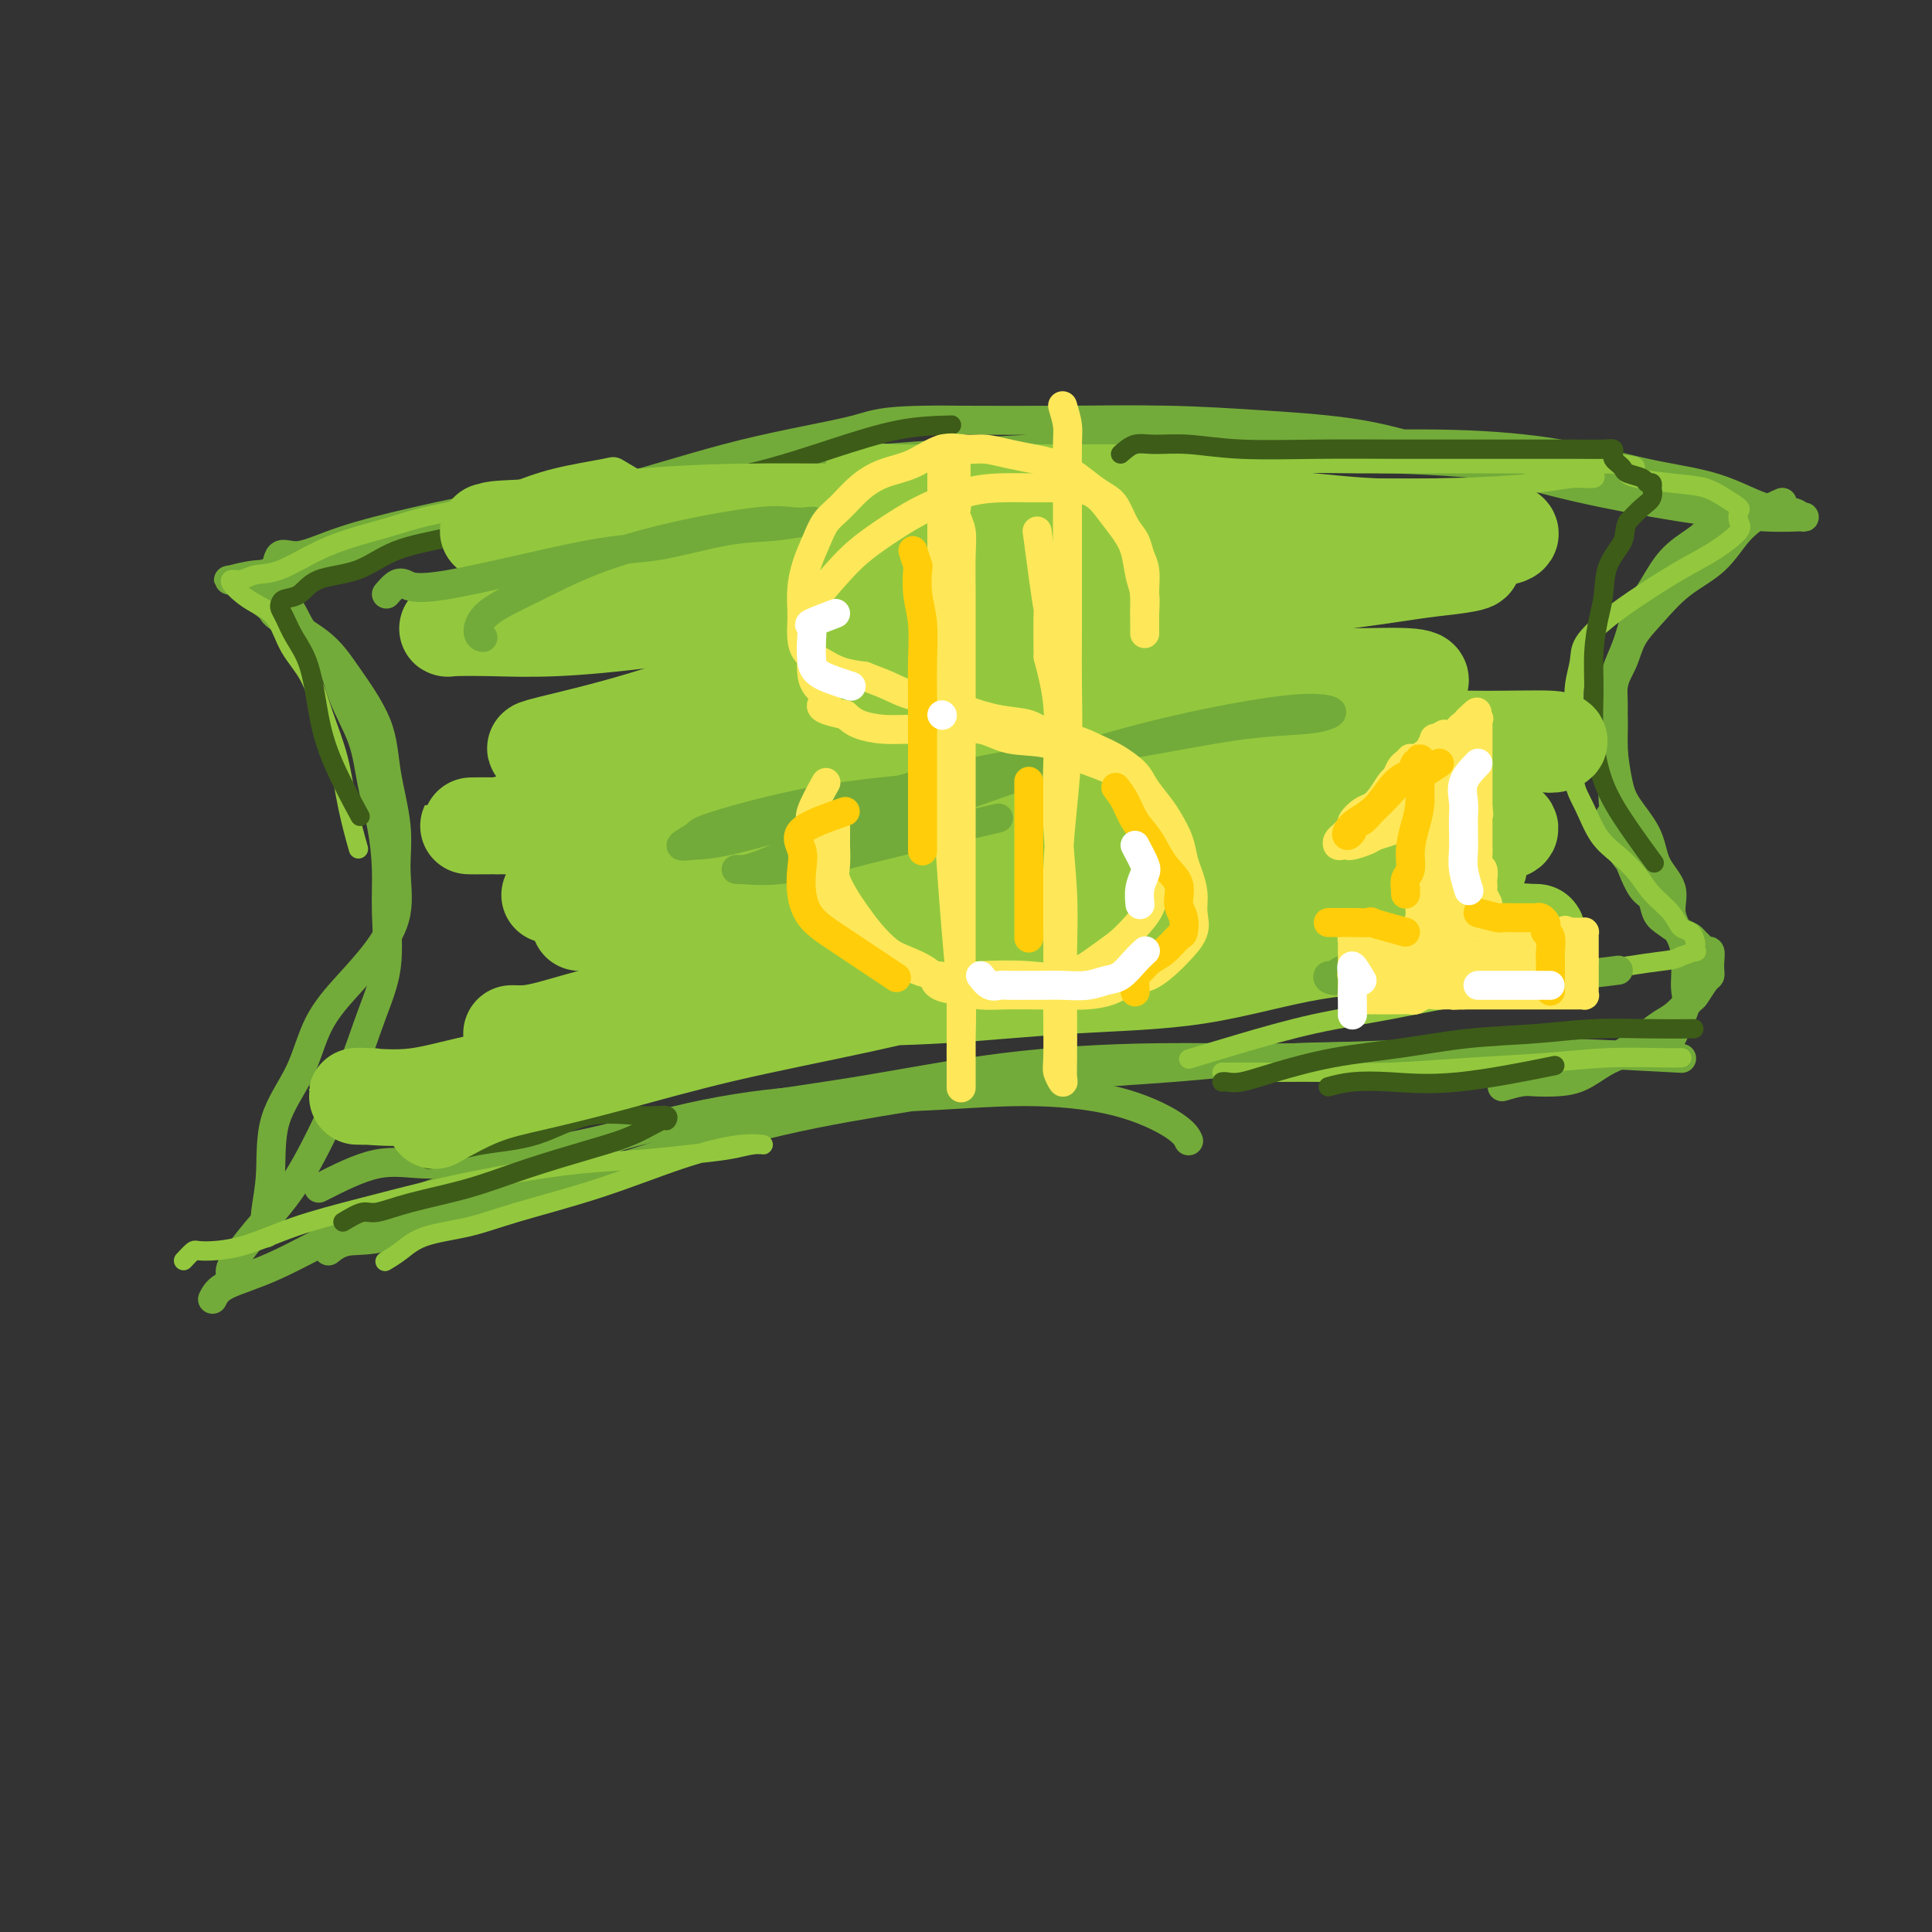 <svg viewBox='0 0 400 400' version='1.1' xmlns='http://www.w3.org/2000/svg' xmlns:xlink='http://www.w3.org/1999/xlink'><rect x="0" y="0" width="400" height="400" fill="#333333" stroke="none"/><g fill='none' stroke='#73AB3A' stroke-width='6' stroke-linecap='round' stroke-linejoin='round'><path d='M57,120c0.154,-2.179 0.308,-4.358 1,-5c0.692,-0.642 1.921,0.254 4,0c2.079,-0.254 5.007,-1.656 9,-3c3.993,-1.344 9.052,-2.629 15,-4c5.948,-1.371 12.784,-2.829 20,-4c7.216,-1.171 14.811,-2.055 22,-3c7.189,-0.945 13.971,-1.952 23,-3c9.029,-1.048 20.305,-2.138 31,-3c10.695,-0.862 20.810,-1.495 31,-2c10.190,-0.505 20.456,-0.882 31,-1c10.544,-0.118 21.366,0.025 31,0c9.634,-0.025 18.080,-0.217 26,0c7.920,0.217 15.312,0.842 22,2c6.688,1.158 12.670,2.850 18,4c5.330,1.150 10.007,1.758 14,3c3.993,1.242 7.301,3.119 10,4c2.699,0.881 4.789,0.768 6,1c1.211,0.232 1.542,0.811 2,1c0.458,0.189 1.044,-0.011 0,0c-1.044,0.011 -3.717,0.234 -8,0c-4.283,-0.234 -10.175,-0.923 -17,-2c-6.825,-1.077 -14.581,-2.540 -21,-4c-6.419,-1.460 -11.500,-2.917 -16,-4c-4.500,-1.083 -8.420,-1.793 -13,-3c-4.580,-1.207 -9.821,-2.912 -16,-4c-6.179,-1.088 -13.295,-1.560 -20,-2c-6.705,-0.440 -12.997,-0.849 -20,-1c-7.003,-0.151 -14.715,-0.043 -22,0c-7.285,0.043 -14.142,0.022 -21,0'/><path d='M199,87c-16.770,-0.214 -17.195,0.751 -22,2c-4.805,1.249 -13.991,2.781 -23,5c-9.009,2.219 -17.840,5.124 -25,7c-7.160,1.876 -12.650,2.724 -18,4c-5.350,1.276 -10.562,2.982 -15,4c-4.438,1.018 -8.103,1.348 -12,2c-3.897,0.652 -8.025,1.625 -12,3c-3.975,1.375 -7.798,3.152 -11,4c-3.202,0.848 -5.784,0.766 -8,1c-2.216,0.234 -4.066,0.783 -5,1c-0.934,0.217 -0.952,0.102 0,0c0.952,-0.102 2.874,-0.191 6,-1c3.126,-0.809 7.456,-2.340 12,-4c4.544,-1.660 9.301,-3.450 15,-5c5.699,-1.550 12.340,-2.860 19,-4c6.660,-1.140 13.340,-2.109 21,-3c7.660,-0.891 16.300,-1.702 25,-3c8.700,-1.298 17.460,-3.081 27,-4c9.540,-0.919 19.861,-0.973 29,-1c9.139,-0.027 17.098,-0.026 26,0c8.902,0.026 18.748,0.077 29,0c10.252,-0.077 20.910,-0.283 31,0c10.090,0.283 19.612,1.055 27,2c7.388,0.945 12.643,2.062 18,3c5.357,0.938 10.816,1.697 13,2c2.184,0.303 1.092,0.152 0,0'/><path d='M52,123c1.670,1.154 3.341,2.307 4,3c0.659,0.693 0.308,0.925 2,2c1.692,1.075 5.428,2.994 8,5c2.572,2.006 3.981,4.098 6,7c2.019,2.902 4.649,6.615 6,10c1.351,3.385 1.423,6.441 2,10c0.577,3.559 1.658,7.622 2,11c0.342,3.378 -0.054,6.072 0,9c0.054,2.928 0.558,6.089 0,9c-0.558,2.911 -2.178,5.571 -4,8c-1.822,2.429 -3.846,4.625 -6,7c-2.154,2.375 -4.437,4.928 -6,8c-1.563,3.072 -2.405,6.662 -4,10c-1.595,3.338 -3.944,6.422 -5,10c-1.056,3.578 -0.819,7.650 -1,11c-0.181,3.350 -0.779,5.979 -1,8c-0.221,2.021 -0.063,3.435 0,4c0.063,0.565 0.032,0.283 0,0'/><path d='M62,121c-1.862,1.166 -3.725,2.332 -4,3c-0.275,0.668 1.036,0.839 2,2c0.964,1.161 1.581,3.311 3,5c1.419,1.689 3.641,2.917 5,5c1.359,2.083 1.857,5.023 3,8c1.143,2.977 2.933,5.992 4,9c1.067,3.008 1.413,6.009 2,9c0.587,2.991 1.417,5.971 2,9c0.583,3.029 0.919,6.105 1,9c0.081,2.895 -0.093,5.608 0,9c0.093,3.392 0.454,7.464 0,11c-0.454,3.536 -1.723,6.537 -3,10c-1.277,3.463 -2.564,7.390 -4,11c-1.436,3.610 -3.022,6.904 -5,11c-1.978,4.096 -4.348,8.992 -7,13c-2.652,4.008 -5.586,7.126 -8,10c-2.414,2.874 -4.307,5.502 -5,7c-0.693,1.498 -0.187,1.865 0,2c0.187,0.135 0.053,0.039 0,0c-0.053,-0.039 -0.027,-0.019 0,0'/><path d='M44,269c0.498,-1.004 0.995,-2.009 3,-3c2.005,-0.991 5.517,-1.969 10,-4c4.483,-2.031 9.936,-5.115 16,-8c6.064,-2.885 12.740,-5.570 20,-8c7.260,-2.430 15.103,-4.603 23,-7c7.897,-2.397 15.846,-5.017 24,-7c8.154,-1.983 16.513,-3.328 25,-4c8.487,-0.672 17.101,-0.670 25,-1c7.899,-0.330 15.083,-0.992 22,-1c6.917,-0.008 13.565,0.637 19,2c5.435,1.363 9.656,3.444 12,5c2.344,1.556 2.813,2.587 3,3c0.187,0.413 0.094,0.206 0,0'/><path d='M66,246c4.183,-2.130 8.366,-4.260 12,-5c3.634,-0.740 6.718,-0.090 10,0c3.282,0.090 6.763,-0.381 12,-1c5.237,-0.619 12.231,-1.385 20,-3c7.769,-1.615 16.311,-4.078 26,-6c9.689,-1.922 20.523,-3.303 31,-5c10.477,-1.697 20.598,-3.710 31,-5c10.402,-1.290 21.085,-1.859 31,-2c9.915,-0.141 19.063,0.144 29,0c9.937,-0.144 20.664,-0.719 30,-1c9.336,-0.281 17.283,-0.268 26,0c8.717,0.268 18.205,0.791 22,1c3.795,0.209 1.898,0.105 0,0'/><path d='M369,104c-1.230,0.545 -2.460,1.089 -4,2c-1.540,0.911 -3.389,2.188 -5,4c-1.611,1.812 -2.983,4.157 -5,6c-2.017,1.843 -4.677,3.182 -7,5c-2.323,1.818 -4.307,4.113 -6,6c-1.693,1.887 -3.095,3.366 -4,5c-0.905,1.634 -1.311,3.423 -2,5c-0.689,1.577 -1.659,2.941 -2,5c-0.341,2.059 -0.053,4.814 0,7c0.053,2.186 -0.129,3.802 0,6c0.129,2.198 0.568,4.978 1,7c0.432,2.022 0.856,3.285 2,5c1.144,1.715 3.007,3.883 4,6c0.993,2.117 1.117,4.183 2,6c0.883,1.817 2.524,3.385 3,5c0.476,1.615 -0.213,3.276 0,5c0.213,1.724 1.327,3.513 2,5c0.673,1.487 0.906,2.674 1,4c0.094,1.326 0.050,2.790 0,4c-0.050,1.210 -0.104,2.167 0,3c0.104,0.833 0.368,1.543 0,3c-0.368,1.457 -1.368,3.662 -2,5c-0.632,1.338 -0.895,1.811 -1,2c-0.105,0.189 -0.053,0.095 0,0'/><path d='M311,225c1.441,-0.420 2.881,-0.840 4,-1c1.119,-0.160 1.916,-0.058 3,0c1.084,0.058 2.456,0.074 4,0c1.544,-0.074 3.260,-0.236 5,-1c1.740,-0.764 3.504,-2.128 5,-3c1.496,-0.872 2.723,-1.250 4,-2c1.277,-0.750 2.603,-1.873 4,-3c1.397,-1.127 2.864,-2.260 4,-3c1.136,-0.740 1.940,-1.087 3,-2c1.060,-0.913 2.375,-2.390 3,-3c0.625,-0.610 0.560,-0.351 1,-1c0.440,-0.649 1.387,-2.206 2,-3c0.613,-0.794 0.893,-0.825 1,-1c0.107,-0.175 0.040,-0.495 0,-1c-0.040,-0.505 -0.052,-1.196 0,-2c0.052,-0.804 0.169,-1.721 0,-2c-0.169,-0.279 -0.625,0.081 -1,0c-0.375,-0.081 -0.670,-0.602 -1,-1c-0.330,-0.398 -0.694,-0.672 -1,-1c-0.306,-0.328 -0.553,-0.711 -1,-1c-0.447,-0.289 -1.092,-0.484 -2,-1c-0.908,-0.516 -2.079,-1.353 -3,-2c-0.921,-0.647 -1.594,-1.103 -2,-2c-0.406,-0.897 -0.546,-2.234 -1,-3c-0.454,-0.766 -1.221,-0.959 -2,-2c-0.779,-1.041 -1.570,-2.928 -2,-4c-0.430,-1.072 -0.500,-1.327 -1,-2c-0.500,-0.673 -1.428,-1.764 -2,-3c-0.572,-1.236 -0.786,-2.618 -1,-4'/><path d='M334,171c-1.392,-3.094 -0.373,-1.828 0,-2c0.373,-0.172 0.100,-1.782 0,-3c-0.100,-1.218 -0.027,-2.045 0,-3c0.027,-0.955 0.007,-2.037 0,-3c-0.007,-0.963 -0.002,-1.808 0,-3c0.002,-1.192 -0.000,-2.730 0,-4c0.000,-1.270 0.002,-2.271 0,-3c-0.002,-0.729 -0.009,-1.186 0,-2c0.009,-0.814 0.032,-1.985 0,-3c-0.032,-1.015 -0.119,-1.876 0,-3c0.119,-1.124 0.445,-2.513 1,-4c0.555,-1.487 1.338,-3.073 2,-5c0.662,-1.927 1.202,-4.194 2,-6c0.798,-1.806 1.853,-3.150 3,-5c1.147,-1.850 2.385,-4.206 4,-6c1.615,-1.794 3.608,-3.027 5,-4c1.392,-0.973 2.182,-1.685 3,-3c0.818,-1.315 1.662,-3.233 2,-4c0.338,-0.767 0.169,-0.384 0,0'/><path d='M68,259c1.086,-0.855 2.171,-1.710 4,-2c1.829,-0.290 4.401,-0.016 8,-1c3.599,-0.984 8.226,-3.228 14,-5c5.774,-1.772 12.695,-3.073 20,-5c7.305,-1.927 14.994,-4.480 23,-7c8.006,-2.520 16.328,-5.008 25,-7c8.672,-1.992 17.693,-3.487 27,-5c9.307,-1.513 18.901,-3.043 28,-4c9.099,-0.957 17.703,-1.342 26,-2c8.297,-0.658 16.286,-1.589 25,-2c8.714,-0.411 18.154,-0.303 29,0c10.846,0.303 23.099,0.801 28,1c4.901,0.199 2.451,0.100 0,0'/></g>
<g fill='none' stroke='#93C83E' stroke-width='4' stroke-linecap='round' stroke-linejoin='round'><path d='M38,261c0.795,-0.850 1.590,-1.700 2,-2c0.410,-0.300 0.434,-0.051 2,0c1.566,0.051 4.674,-0.097 8,-1c3.326,-0.903 6.869,-2.560 11,-4c4.131,-1.440 8.849,-2.662 14,-4c5.151,-1.338 10.734,-2.792 16,-4c5.266,-1.208 10.214,-2.169 15,-3c4.786,-0.831 9.410,-1.533 14,-2c4.590,-0.467 9.145,-0.699 13,-1c3.855,-0.301 7.009,-0.671 10,-1c2.991,-0.329 5.821,-0.618 8,-1c2.179,-0.382 3.709,-0.858 5,-1c1.291,-0.142 2.343,0.051 2,0c-0.343,-0.051 -2.082,-0.347 -5,0c-2.918,0.347 -7.014,1.338 -12,3c-4.986,1.662 -10.861,3.996 -17,6c-6.139,2.004 -12.542,3.679 -17,5c-4.458,1.321 -6.971,2.288 -10,3c-3.029,0.712 -6.575,1.170 -9,2c-2.425,0.830 -3.730,2.031 -5,3c-1.270,0.969 -2.506,1.705 -3,2c-0.494,0.295 -0.247,0.147 0,0'/><path d='M173,96c3.186,-0.845 6.373,-1.691 8,-2c1.627,-0.309 1.696,-0.083 5,0c3.304,0.083 9.845,0.021 13,0c3.155,-0.021 2.926,-0.003 7,0c4.074,0.003 12.451,-0.009 20,0c7.549,0.009 14.269,0.039 21,0c6.731,-0.039 13.471,-0.146 20,0c6.529,0.146 12.845,0.546 19,1c6.155,0.454 12.150,0.963 17,1c4.850,0.037 8.557,-0.397 12,0c3.443,0.397 6.623,1.626 9,2c2.377,0.374 3.952,-0.106 5,0c1.048,0.106 1.570,0.799 1,1c-0.570,0.201 -2.232,-0.090 -4,0c-1.768,0.090 -3.643,0.560 -8,1c-4.357,0.440 -11.194,0.851 -18,1c-6.806,0.149 -13.579,0.037 -20,0c-6.421,-0.037 -12.491,0.000 -18,0c-5.509,-0.000 -10.457,-0.037 -15,0c-4.543,0.037 -8.680,0.150 -12,0c-3.320,-0.150 -5.824,-0.562 -8,-1c-2.176,-0.438 -4.024,-0.901 -5,-1c-0.976,-0.099 -1.081,0.167 -1,0c0.081,-0.167 0.346,-0.766 1,-1c0.654,-0.234 1.696,-0.101 4,0c2.304,0.101 5.870,0.171 10,0c4.130,-0.171 8.825,-0.582 14,-1c5.175,-0.418 10.829,-0.844 16,-1c5.171,-0.156 9.860,-0.042 15,0c5.140,0.042 10.730,0.011 16,0c5.270,-0.011 10.220,-0.003 15,0c4.780,0.003 9.390,0.002 14,0'/><path d='M326,96c18.134,-0.123 11.469,1.070 11,2c-0.469,0.930 5.258,1.596 9,2c3.742,0.404 5.499,0.545 7,1c1.501,0.455 2.746,1.222 4,2c1.254,0.778 2.519,1.565 3,2c0.481,0.435 0.179,0.516 0,1c-0.179,0.484 -0.237,1.370 0,2c0.237,0.630 0.767,1.003 0,2c-0.767,0.997 -2.833,2.619 -5,4c-2.167,1.381 -4.436,2.521 -7,4c-2.564,1.479 -5.423,3.296 -8,5c-2.577,1.704 -4.873,3.293 -7,5c-2.127,1.707 -4.086,3.532 -5,5c-0.914,1.468 -0.782,2.580 -1,4c-0.218,1.420 -0.785,3.147 -1,5c-0.215,1.853 -0.078,3.833 0,6c0.078,2.167 0.095,4.522 0,7c-0.095,2.478 -0.303,5.078 0,7c0.303,1.922 1.119,3.164 2,5c0.881,1.836 1.829,4.266 3,6c1.171,1.734 2.564,2.773 4,4c1.436,1.227 2.913,2.642 4,4c1.087,1.358 1.783,2.658 3,4c1.217,1.342 2.953,2.726 4,4c1.047,1.274 1.404,2.436 2,3c0.596,0.564 1.430,0.529 2,1c0.570,0.471 0.877,1.450 1,2c0.123,0.550 0.064,0.673 0,1c-0.064,0.327 -0.133,0.857 0,1c0.133,0.143 0.466,-0.102 0,0c-0.466,0.102 -1.733,0.551 -3,1'/><path d='M348,198c-1.059,0.650 -2.206,0.774 -4,1c-1.794,0.226 -4.233,0.553 -7,1c-2.767,0.447 -5.860,1.014 -9,2c-3.140,0.986 -6.327,2.392 -10,3c-3.673,0.608 -7.833,0.419 -13,1c-5.167,0.581 -11.340,1.932 -17,3c-5.660,1.068 -10.806,1.853 -16,3c-5.194,1.147 -10.437,2.655 -15,4c-4.563,1.345 -8.447,2.527 -10,3c-1.553,0.473 -0.777,0.236 0,0'/><path d='M253,222c3.153,-0.002 6.306,-0.004 8,0c1.694,0.004 1.928,0.012 4,0c2.072,-0.012 5.980,-0.046 10,0c4.020,0.046 8.151,0.170 13,0c4.849,-0.170 10.417,-0.634 16,-1c5.583,-0.366 11.181,-0.634 16,-1c4.819,-0.366 8.859,-0.830 13,-1c4.141,-0.170 8.384,-0.046 11,0c2.616,0.046 3.605,0.013 4,0c0.395,-0.013 0.198,-0.007 0,0'/><path d='M133,100c-2.019,-1.226 -4.038,-2.452 -5,-3c-0.962,-0.548 -0.867,-0.418 -3,0c-2.133,0.418 -6.494,1.123 -10,2c-3.506,0.877 -6.157,1.925 -9,3c-2.843,1.075 -5.877,2.176 -9,3c-3.123,0.824 -6.333,1.370 -9,2c-2.667,0.630 -4.790,1.345 -7,2c-2.210,0.655 -4.507,1.251 -7,2c-2.493,0.749 -5.183,1.650 -8,3c-2.817,1.350 -5.761,3.148 -8,4c-2.239,0.852 -3.771,0.756 -5,1c-1.229,0.244 -2.153,0.828 -3,1c-0.847,0.172 -1.615,-0.067 -2,0c-0.385,0.067 -0.386,0.439 0,1c0.386,0.561 1.160,1.312 2,2c0.840,0.688 1.747,1.314 3,2c1.253,0.686 2.853,1.432 4,3c1.147,1.568 1.840,3.959 3,6c1.160,2.041 2.788,3.732 4,6c1.212,2.268 2.010,5.113 3,8c0.990,2.887 2.173,5.815 3,9c0.827,3.185 1.300,6.627 2,10c0.700,3.373 1.629,6.678 2,8c0.371,1.322 0.186,0.661 0,0'/></g>
<g fill='none' stroke='#3D5C18' stroke-width='4' stroke-linecap='round' stroke-linejoin='round'><path d='M71,253c1.485,-0.888 2.971,-1.777 4,-2c1.029,-0.223 1.602,0.218 3,0c1.398,-0.218 3.621,-1.096 7,-2c3.379,-0.904 7.915,-1.833 12,-3c4.085,-1.167 7.721,-2.571 12,-4c4.279,-1.429 9.202,-2.884 13,-4c3.798,-1.116 6.472,-1.892 9,-3c2.528,-1.108 4.911,-2.549 6,-3c1.089,-0.451 0.884,0.089 1,0c0.116,-0.089 0.554,-0.806 0,-1c-0.554,-0.194 -2.102,0.137 -5,0c-2.898,-0.137 -7.148,-0.741 -11,0c-3.852,0.741 -7.306,2.826 -11,4c-3.694,1.174 -7.629,1.439 -11,2c-3.371,0.561 -6.177,1.420 -8,2c-1.823,0.580 -2.664,0.880 -3,1c-0.336,0.120 -0.168,0.060 0,0'/><path d='M232,94c0.966,-0.853 1.931,-1.707 3,-2c1.069,-0.293 2.240,-0.026 4,0c1.760,0.026 4.109,-0.189 7,0c2.891,0.189 6.324,0.783 11,1c4.676,0.217 10.594,0.058 16,0c5.406,-0.058 10.299,-0.015 16,0c5.701,0.015 12.211,0.003 17,0c4.789,-0.003 7.858,0.002 11,0c3.142,-0.002 6.358,-0.012 9,0c2.642,0.012 4.711,0.045 6,0c1.289,-0.045 1.799,-0.167 2,0c0.201,0.167 0.093,0.622 0,1c-0.093,0.378 -0.172,0.678 0,1c0.172,0.322 0.595,0.665 1,1c0.405,0.335 0.792,0.663 1,1c0.208,0.337 0.238,0.683 1,1c0.762,0.317 2.256,0.605 3,1c0.744,0.395 0.737,0.897 1,1c0.263,0.103 0.797,-0.191 1,0c0.203,0.191 0.074,0.869 0,1c-0.074,0.131 -0.092,-0.284 0,0c0.092,0.284 0.294,1.269 0,2c-0.294,0.731 -1.084,1.209 -2,2c-0.916,0.791 -1.958,1.896 -3,3'/><path d='M337,108c-0.831,1.767 -0.409,2.686 -1,4c-0.591,1.314 -2.197,3.023 -3,5c-0.803,1.977 -0.805,4.222 -1,6c-0.195,1.778 -0.584,3.088 -1,5c-0.416,1.912 -0.858,4.427 -1,7c-0.142,2.573 0.015,5.205 0,8c-0.015,2.795 -0.203,5.752 0,9c0.203,3.248 0.797,6.788 2,10c1.203,3.212 3.016,6.095 5,9c1.984,2.905 4.138,5.830 5,7c0.862,1.170 0.431,0.585 0,0'/><path d='M253,224c0.222,-0.040 0.444,-0.079 1,0c0.556,0.079 1.447,0.277 3,0c1.553,-0.277 3.769,-1.030 7,-2c3.231,-0.970 7.478,-2.159 12,-3c4.522,-0.841 9.318,-1.336 14,-2c4.682,-0.664 9.249,-1.498 14,-2c4.751,-0.502 9.688,-0.670 14,-1c4.312,-0.330 8.001,-0.820 12,-1c3.999,-0.180 8.307,-0.048 12,0c3.693,0.048 6.769,0.014 8,0c1.231,-0.014 0.615,-0.007 0,0'/><path d='M275,225c1.488,-0.399 2.976,-0.797 5,-1c2.024,-0.203 4.584,-0.209 8,0c3.416,0.209 7.689,0.633 14,0c6.311,-0.633 14.660,-2.324 18,-3c3.340,-0.676 1.670,-0.338 0,0'/><path d='M197,88c-3.451,0.098 -6.901,0.195 -11,1c-4.099,0.805 -8.846,2.316 -14,4c-5.154,1.684 -10.715,3.541 -17,5c-6.285,1.459 -13.293,2.520 -21,4c-7.707,1.480 -16.113,3.378 -23,5c-6.887,1.622 -12.257,2.967 -17,4c-4.743,1.033 -8.861,1.754 -12,3c-3.139,1.246 -5.300,3.016 -8,4c-2.700,0.984 -5.940,1.180 -8,2c-2.060,0.820 -2.942,2.263 -4,3c-1.058,0.737 -2.293,0.769 -3,1c-0.707,0.231 -0.887,0.661 -1,1c-0.113,0.339 -0.158,0.587 0,1c0.158,0.413 0.518,0.993 1,2c0.482,1.007 1.086,2.443 2,4c0.914,1.557 2.137,3.235 3,6c0.863,2.765 1.365,6.617 2,10c0.635,3.383 1.402,6.295 3,10c1.598,3.705 4.028,8.201 5,10c0.972,1.799 0.486,0.899 0,0'/></g>
<g fill='none' stroke='#93C83E' stroke-width='20' stroke-linecap='round' stroke-linejoin='round'><path d='M90,232c3.328,-1.856 6.657,-3.713 10,-5c3.343,-1.287 6.702,-2.005 11,-3c4.298,-0.995 9.537,-2.266 16,-4c6.463,-1.734 14.150,-3.930 23,-6c8.850,-2.070 18.862,-4.012 28,-6c9.138,-1.988 17.402,-4.021 27,-6c9.598,-1.979 20.529,-3.903 30,-5c9.471,-1.097 17.483,-1.366 25,-2c7.517,-0.634 14.539,-1.634 21,-2c6.461,-0.366 12.361,-0.098 17,0c4.639,0.098 8.019,0.024 11,0c2.981,-0.024 5.565,0.000 7,0c1.435,-0.000 1.723,-0.025 2,0c0.277,0.025 0.545,0.101 -1,0c-1.545,-0.101 -4.901,-0.379 -9,0c-4.099,0.379 -8.939,1.415 -15,2c-6.061,0.585 -13.342,0.719 -21,2c-7.658,1.281 -15.692,3.709 -24,5c-8.308,1.291 -16.889,1.444 -26,2c-9.111,0.556 -18.751,1.513 -27,2c-8.249,0.487 -15.107,0.502 -22,1c-6.893,0.498 -13.821,1.478 -20,2c-6.179,0.522 -11.609,0.585 -17,1c-5.391,0.415 -10.742,1.182 -15,2c-4.258,0.818 -7.421,1.686 -10,2c-2.579,0.314 -4.572,0.075 -5,0c-0.428,-0.075 0.708,0.016 2,0c1.292,-0.016 2.738,-0.138 6,-1c3.262,-0.862 8.340,-2.463 15,-4c6.660,-1.537 14.903,-3.011 24,-5c9.097,-1.989 19.049,-4.495 29,-7'/><path d='M182,197c17.300,-3.624 22.550,-4.182 30,-5c7.450,-0.818 17.099,-1.894 26,-3c8.901,-1.106 17.055,-2.243 24,-3c6.945,-0.757 12.679,-1.134 18,-2c5.321,-0.866 10.227,-2.220 14,-3c3.773,-0.780 6.414,-0.985 8,-1c1.586,-0.015 2.117,0.160 3,0c0.883,-0.160 2.119,-0.654 0,-1c-2.119,-0.346 -7.591,-0.544 -11,-1c-3.409,-0.456 -4.754,-1.169 -19,0c-14.246,1.169 -41.393,4.222 -58,6c-16.607,1.778 -22.674,2.283 -30,3c-7.326,0.717 -15.910,1.646 -23,2c-7.090,0.354 -12.685,0.133 -18,0c-5.315,-0.133 -10.350,-0.177 -14,0c-3.650,0.177 -5.913,0.577 -8,1c-2.087,0.423 -3.997,0.871 -4,1c-0.003,0.129 1.900,-0.061 3,0c1.100,0.061 1.397,0.375 6,0c4.603,-0.375 13.511,-1.437 22,-3c8.489,-1.563 16.557,-3.627 26,-5c9.443,-1.373 20.261,-2.057 31,-3c10.739,-0.943 21.400,-2.147 32,-3c10.600,-0.853 21.141,-1.357 30,-2c8.859,-0.643 16.037,-1.427 22,-2c5.963,-0.573 10.712,-0.937 14,-1c3.288,-0.063 5.116,0.175 6,0c0.884,-0.175 0.824,-0.764 0,-1c-0.824,-0.236 -2.412,-0.118 -4,0'/><path d='M308,171c-3.734,-0.221 -11.070,-0.273 -20,0c-8.930,0.273 -19.455,0.871 -30,2c-10.545,1.129 -21.111,2.790 -32,4c-10.889,1.210 -22.102,1.971 -32,3c-9.898,1.029 -18.481,2.328 -27,3c-8.519,0.672 -16.974,0.719 -24,1c-7.026,0.281 -12.624,0.797 -17,1c-4.376,0.203 -7.531,0.093 -9,0c-1.469,-0.093 -1.254,-0.168 -2,0c-0.746,0.168 -2.455,0.579 0,0c2.455,-0.579 9.072,-2.150 16,-4c6.928,-1.850 14.167,-3.981 23,-6c8.833,-2.019 19.260,-3.927 29,-6c9.740,-2.073 18.794,-4.310 29,-6c10.206,-1.690 21.564,-2.831 32,-4c10.436,-1.169 19.951,-2.365 28,-3c8.049,-0.635 14.634,-0.710 21,-1c6.366,-0.290 12.513,-0.795 17,-1c4.487,-0.205 7.314,-0.110 9,0c1.686,0.110 2.232,0.235 3,0c0.768,-0.235 1.760,-0.830 -1,-1c-2.760,-0.170 -9.270,0.086 -16,0c-6.730,-0.086 -13.678,-0.512 -23,-1c-9.322,-0.488 -21.018,-1.037 -34,0c-12.982,1.037 -27.249,3.661 -40,6c-12.751,2.339 -23.986,4.392 -35,6c-11.014,1.608 -21.808,2.771 -31,4c-9.192,1.229 -16.784,2.525 -23,3c-6.216,0.475 -11.058,0.128 -15,0c-3.942,-0.128 -6.983,-0.037 -7,0c-0.017,0.037 2.992,0.018 6,0'/><path d='M103,171c4.430,-0.997 12.506,-3.490 21,-6c8.494,-2.510 17.408,-5.038 27,-7c9.592,-1.962 19.863,-3.356 30,-5c10.137,-1.644 20.138,-3.536 30,-5c9.862,-1.464 19.583,-2.500 28,-3c8.417,-0.500 15.531,-0.464 22,-1c6.469,-0.536 12.294,-1.645 17,-2c4.706,-0.355 8.292,0.044 11,0c2.708,-0.044 4.538,-0.532 5,-1c0.462,-0.468 -0.443,-0.916 -4,-1c-3.557,-0.084 -9.766,0.197 -17,0c-7.234,-0.197 -15.495,-0.872 -25,0c-9.505,0.872 -20.255,3.291 -31,5c-10.745,1.709 -21.485,2.706 -31,4c-9.515,1.294 -17.807,2.883 -26,4c-8.193,1.117 -16.289,1.763 -23,2c-6.711,0.237 -12.038,0.066 -16,0c-3.962,-0.066 -6.559,-0.025 -8,0c-1.441,0.025 -1.725,0.036 -2,0c-0.275,-0.036 -0.542,-0.119 3,-1c3.542,-0.881 10.893,-2.560 19,-5c8.107,-2.440 16.970,-5.640 27,-8c10.030,-2.360 21.226,-3.879 32,-6c10.774,-2.121 21.125,-4.844 32,-7c10.875,-2.156 22.274,-3.744 32,-5c9.726,-1.256 17.777,-2.179 24,-3c6.223,-0.821 10.616,-1.540 14,-2c3.384,-0.460 5.757,-0.662 8,-1c2.243,-0.338 4.355,-0.811 2,-1c-2.355,-0.189 -9.178,-0.095 -16,0'/><path d='M288,116c-6.313,-0.236 -15.095,-0.327 -25,0c-9.905,0.327 -20.934,1.072 -32,2c-11.066,0.928 -22.168,2.038 -33,3c-10.832,0.962 -21.393,1.774 -32,3c-10.607,1.226 -21.261,2.865 -30,4c-8.739,1.135 -15.562,1.764 -21,2c-5.438,0.236 -9.490,0.077 -13,0c-3.510,-0.077 -6.479,-0.073 -8,0c-1.521,0.073 -1.595,0.213 -1,0c0.595,-0.213 1.858,-0.781 3,-1c1.142,-0.219 2.164,-0.090 15,-2c12.836,-1.910 37.486,-5.861 53,-8c15.514,-2.139 21.891,-2.468 31,-3c9.109,-0.532 20.949,-1.267 31,-2c10.051,-0.733 18.312,-1.465 27,-2c8.688,-0.535 17.805,-0.875 25,-1c7.195,-0.125 12.470,-0.036 17,0c4.530,0.036 8.314,0.020 11,0c2.686,-0.020 4.274,-0.042 5,0c0.726,0.042 0.589,0.148 1,0c0.411,-0.148 1.368,-0.551 0,-1c-1.368,-0.449 -5.063,-0.943 -10,-1c-4.937,-0.057 -11.116,0.325 -18,0c-6.884,-0.325 -14.474,-1.356 -23,-2c-8.526,-0.644 -17.987,-0.903 -28,-1c-10.013,-0.097 -20.578,-0.034 -30,0c-9.422,0.034 -17.701,0.040 -26,0c-8.299,-0.040 -16.619,-0.126 -24,0c-7.381,0.126 -13.823,0.465 -20,1c-6.177,0.535 -12.088,1.268 -18,2'/><path d='M115,109c-20.054,0.691 -11.190,0.917 -9,1c2.190,0.083 -2.294,0.023 -4,0c-1.706,-0.023 -0.634,-0.010 0,0c0.634,0.010 0.830,0.017 4,0c3.170,-0.017 9.314,-0.059 15,0c5.686,0.059 10.913,0.219 18,0c7.087,-0.219 16.034,-0.818 25,-1c8.966,-0.182 17.950,0.054 27,0c9.050,-0.054 18.167,-0.399 26,0c7.833,0.399 14.381,1.543 17,2c2.619,0.457 1.310,0.229 0,0'/><path d='M77,227c-1.271,0.019 -2.543,0.038 -3,0c-0.457,-0.038 -0.100,-0.133 2,0c2.100,0.133 5.944,0.494 10,0c4.056,-0.494 8.324,-1.844 14,-3c5.676,-1.156 12.759,-2.119 18,-3c5.241,-0.881 8.640,-1.680 10,-2c1.360,-0.320 0.680,-0.160 0,0'/></g>
<g fill='none' stroke='#73AB3A' stroke-width='6' stroke-linecap='round' stroke-linejoin='round'><path d='M192,163c-7.971,0.746 -15.942,1.492 -24,3c-8.058,1.508 -16.202,3.777 -20,5c-3.798,1.223 -3.248,1.401 -4,2c-0.752,0.599 -2.805,1.620 -3,2c-0.195,0.380 1.468,0.118 3,0c1.532,-0.118 2.932,-0.093 7,-1c4.068,-0.907 10.802,-2.747 18,-5c7.198,-2.253 14.858,-4.918 23,-7c8.142,-2.082 16.766,-3.580 25,-5c8.234,-1.420 16.078,-2.762 23,-4c6.922,-1.238 12.924,-2.373 18,-3c5.076,-0.627 9.227,-0.746 12,-1c2.773,-0.254 4.167,-0.642 5,-1c0.833,-0.358 1.103,-0.687 0,-1c-1.103,-0.313 -3.580,-0.609 -9,0c-5.420,0.609 -13.782,2.124 -22,4c-8.218,1.876 -16.291,4.114 -25,7c-8.709,2.886 -18.053,6.419 -26,9c-7.947,2.581 -14.498,4.211 -20,6c-5.502,1.789 -9.954,3.738 -13,5c-3.046,1.262 -4.686,1.836 -6,2c-1.314,0.164 -2.302,-0.083 -1,0c1.302,0.083 4.895,0.497 9,0c4.105,-0.497 8.720,-1.903 17,-4c8.280,-2.097 20.223,-4.885 25,-6c4.777,-1.115 2.389,-0.558 0,0'/><path d='M80,123c0.690,-0.799 1.380,-1.598 2,-2c0.620,-0.402 1.170,-0.405 2,0c0.830,0.405 1.941,1.220 9,0c7.059,-1.220 20.066,-4.474 28,-6c7.934,-1.526 10.794,-1.323 15,-2c4.206,-0.677 9.756,-2.233 14,-3c4.244,-0.767 7.180,-0.743 10,-1c2.820,-0.257 5.522,-0.793 7,-1c1.478,-0.207 1.731,-0.084 1,0c-0.731,0.084 -2.446,0.128 -4,0c-1.554,-0.128 -2.948,-0.429 -7,0c-4.052,0.429 -10.761,1.589 -17,3c-6.239,1.411 -12.008,3.072 -17,5c-4.992,1.928 -9.208,4.124 -13,6c-3.792,1.876 -7.161,3.431 -9,5c-1.839,1.569 -2.149,3.153 -2,4c0.149,0.847 0.757,0.956 1,1c0.243,0.044 0.122,0.022 0,0'/><path d='M315,202c-3.599,-0.875 -7.197,-1.749 -9,-2c-1.803,-0.251 -1.810,0.123 -4,0c-2.190,-0.123 -6.562,-0.742 -9,-1c-2.438,-0.258 -2.942,-0.156 -5,0c-2.058,0.156 -5.670,0.367 -8,1c-2.330,0.633 -3.378,1.687 -4,2c-0.622,0.313 -0.819,-0.116 -1,0c-0.181,0.116 -0.347,0.778 1,1c1.347,0.222 4.209,0.003 8,0c3.791,-0.003 8.513,0.209 13,0c4.487,-0.209 8.739,-0.840 13,-1c4.261,-0.160 8.532,0.149 13,0c4.468,-0.149 9.134,-0.757 11,-1c1.866,-0.243 0.933,-0.122 0,0'/></g>
<g fill='none' stroke='#FEE859' stroke-width='6' stroke-linecap='round' stroke-linejoin='round'><path d='M171,162c-1.263,2.279 -2.526,4.558 -3,6c-0.474,1.442 -0.158,2.045 0,3c0.158,0.955 0.158,2.260 0,4c-0.158,1.740 -0.475,3.914 0,6c0.475,2.086 1.740,4.083 3,6c1.260,1.917 2.513,3.754 4,5c1.487,1.246 3.207,1.902 5,3c1.793,1.098 3.660,2.637 6,4c2.340,1.363 5.154,2.549 8,3c2.846,0.451 5.724,0.168 9,0c3.276,-0.168 6.949,-0.221 10,0c3.051,0.221 5.479,0.717 8,0c2.521,-0.717 5.133,-2.645 7,-4c1.867,-1.355 2.987,-2.135 4,-3c1.013,-0.865 1.918,-1.813 3,-3c1.082,-1.187 2.342,-2.612 3,-4c0.658,-1.388 0.714,-2.740 1,-4c0.286,-1.260 0.803,-2.427 1,-4c0.197,-1.573 0.074,-3.550 0,-5c-0.074,-1.450 -0.098,-2.371 -1,-4c-0.902,-1.629 -2.680,-3.965 -4,-6c-1.320,-2.035 -2.180,-3.768 -4,-5c-1.820,-1.232 -4.599,-1.962 -7,-3c-2.401,-1.038 -4.424,-2.383 -7,-3c-2.576,-0.617 -5.706,-0.504 -8,-1c-2.294,-0.496 -3.752,-1.599 -6,-2c-2.248,-0.401 -5.288,-0.099 -8,0c-2.712,0.099 -5.098,-0.004 -7,0c-1.902,0.004 -3.320,0.117 -5,0c-1.680,-0.117 -3.623,-0.462 -5,-1c-1.377,-0.538 -2.189,-1.269 -3,-2'/><path d='M175,148c-7.298,-1.474 -4.544,-2.158 -4,-3c0.544,-0.842 -1.121,-1.841 -2,-3c-0.879,-1.159 -0.970,-2.480 -1,-4c-0.030,-1.520 0.001,-3.241 0,-5c-0.001,-1.759 -0.036,-3.555 0,-5c0.036,-1.445 0.141,-2.539 1,-4c0.859,-1.461 2.472,-3.288 4,-5c1.528,-1.712 2.973,-3.310 5,-5c2.027,-1.690 4.638,-3.472 7,-5c2.362,-1.528 4.475,-2.802 7,-4c2.525,-1.198 5.463,-2.320 8,-3c2.537,-0.680 4.675,-0.916 7,-1c2.325,-0.084 4.839,-0.014 7,0c2.161,0.014 3.969,-0.028 6,0c2.031,0.028 4.284,0.125 6,1c1.716,0.875 2.894,2.529 4,4c1.106,1.471 2.139,2.758 3,4c0.861,1.242 1.551,2.440 2,4c0.449,1.560 0.656,3.483 1,5c0.344,1.517 0.824,2.627 1,4c0.176,1.373 0.047,3.007 0,4c-0.047,0.993 -0.013,1.343 0,2c0.013,0.657 0.003,1.619 0,2c-0.003,0.381 -0.001,0.179 0,0c0.001,-0.179 0.000,-0.337 0,-1c-0.000,-0.663 -0.000,-1.832 0,-3'/><path d='M237,127c0.004,-1.232 0.013,-2.311 0,-3c-0.013,-0.689 -0.048,-0.987 0,-2c0.048,-1.013 0.178,-2.740 0,-4c-0.178,-1.260 -0.666,-2.053 -1,-3c-0.334,-0.947 -0.514,-2.049 -1,-3c-0.486,-0.951 -1.277,-1.753 -2,-3c-0.723,-1.247 -1.379,-2.940 -2,-4c-0.621,-1.060 -1.207,-1.488 -2,-2c-0.793,-0.512 -1.793,-1.106 -3,-2c-1.207,-0.894 -2.623,-2.086 -4,-3c-1.377,-0.914 -2.716,-1.551 -4,-2c-1.284,-0.449 -2.512,-0.711 -4,-1c-1.488,-0.289 -3.236,-0.603 -5,-1c-1.764,-0.397 -3.545,-0.875 -5,-1c-1.455,-0.125 -2.584,0.104 -4,0c-1.416,-0.104 -3.120,-0.541 -5,0c-1.880,0.541 -3.935,2.058 -6,3c-2.065,0.942 -4.139,1.307 -6,2c-1.861,0.693 -3.510,1.713 -5,3c-1.490,1.287 -2.820,2.840 -4,4c-1.180,1.160 -2.211,1.927 -3,3c-0.789,1.073 -1.336,2.450 -2,4c-0.664,1.550 -1.446,3.271 -2,5c-0.554,1.729 -0.879,3.464 -1,5c-0.121,1.536 -0.038,2.872 0,4c0.038,1.128 0.032,2.046 0,3c-0.032,0.954 -0.089,1.943 0,3c0.089,1.057 0.323,2.180 1,3c0.677,0.820 1.798,1.336 3,2c1.202,0.664 2.486,1.475 4,2c1.514,0.525 3.257,0.762 5,1'/><path d='M179,140c2.768,1.115 3.687,1.402 5,2c1.313,0.598 3.019,1.507 5,2c1.981,0.493 4.237,0.570 6,1c1.763,0.430 3.033,1.214 5,2c1.967,0.786 4.630,1.576 7,2c2.370,0.424 4.447,0.483 6,1c1.553,0.517 2.584,1.493 4,2c1.416,0.507 3.218,0.546 5,1c1.782,0.454 3.545,1.322 5,2c1.455,0.678 2.602,1.167 4,2c1.398,0.833 3.047,2.011 4,3c0.953,0.989 1.211,1.791 2,3c0.789,1.209 2.109,2.826 3,4c0.891,1.174 1.353,1.906 2,3c0.647,1.094 1.479,2.550 2,4c0.521,1.450 0.731,2.894 1,4c0.269,1.106 0.598,1.876 1,3c0.402,1.124 0.878,2.603 1,4c0.122,1.397 -0.109,2.711 0,4c0.109,1.289 0.557,2.554 0,4c-0.557,1.446 -2.118,3.073 -3,4c-0.882,0.927 -1.086,1.152 -2,2c-0.914,0.848 -2.539,2.318 -4,3c-1.461,0.682 -2.758,0.575 -4,1c-1.242,0.425 -2.428,1.382 -4,2c-1.572,0.618 -3.528,0.898 -5,1c-1.472,0.102 -2.458,0.024 -4,0c-1.542,-0.024 -3.640,0.004 -6,0c-2.360,-0.004 -4.981,-0.039 -7,0c-2.019,0.039 -3.434,0.154 -5,0c-1.566,-0.154 -3.283,-0.577 -5,-1'/><path d='M198,205c-5.057,-0.671 -4.198,-1.849 -5,-3c-0.802,-1.151 -3.264,-2.274 -5,-3c-1.736,-0.726 -2.746,-1.055 -4,-2c-1.254,-0.945 -2.753,-2.505 -4,-4c-1.247,-1.495 -2.243,-2.923 -3,-4c-0.757,-1.077 -1.275,-1.802 -2,-3c-0.725,-1.198 -1.658,-2.867 -2,-4c-0.342,-1.133 -0.092,-1.729 0,-3c0.092,-1.271 0.025,-3.216 0,-4c-0.025,-0.784 -0.007,-0.406 0,-1c0.007,-0.594 0.002,-2.160 0,-3c-0.002,-0.840 -0.001,-0.954 0,-1c0.001,-0.046 0.000,-0.023 0,0'/><path d='M195,93c-0.000,4.028 -0.001,8.056 0,11c0.001,2.944 0.003,4.805 0,8c-0.003,3.195 -0.012,7.725 0,12c0.012,4.275 0.044,8.297 0,13c-0.044,4.703 -0.166,10.089 0,15c0.166,4.911 0.619,9.348 1,14c0.381,4.652 0.691,9.520 1,14c0.309,4.480 0.619,8.571 1,13c0.381,4.429 0.834,9.197 1,13c0.166,3.803 0.044,6.643 0,9c-0.044,2.357 -0.012,4.232 0,6c0.012,1.768 0.003,3.428 0,4c-0.003,0.572 -0.001,0.055 0,-1c0.001,-1.055 0.000,-2.649 0,-5c-0.000,-2.351 -0.000,-5.459 0,-9c0.000,-3.541 0.000,-7.514 0,-12c-0.000,-4.486 0.000,-9.484 0,-14c-0.000,-4.516 -0.000,-8.551 0,-12c0.000,-3.449 0.000,-6.313 0,-10c-0.000,-3.687 -0.000,-8.197 0,-12c0.000,-3.803 0.001,-6.898 0,-10c-0.001,-3.102 -0.004,-6.210 0,-9c0.004,-2.790 0.015,-5.261 0,-8c-0.015,-2.739 -0.056,-5.744 0,-8c0.056,-2.256 0.207,-3.761 0,-5c-0.207,-1.239 -0.774,-2.211 -1,-3c-0.226,-0.789 -0.113,-1.394 0,-2'/><path d='M198,105c-0.155,-18.968 -0.041,-6.389 0,-2c0.041,4.389 0.011,0.589 0,-1c-0.011,-1.589 -0.003,-0.966 0,-1c0.003,-0.034 0.001,-0.724 0,-1c-0.001,-0.276 -0.000,-0.138 0,0'/><path d='M220,84c0.423,1.423 0.845,2.847 1,4c0.155,1.153 0.042,2.037 0,4c-0.042,1.963 -0.011,5.006 0,8c0.011,2.994 0.004,5.940 0,9c-0.004,3.060 -0.004,6.235 0,10c0.004,3.765 0.011,8.122 0,12c-0.011,3.878 -0.042,7.279 0,11c0.042,3.721 0.155,7.764 0,12c-0.155,4.236 -0.577,8.667 -1,13c-0.423,4.333 -0.845,8.568 -1,13c-0.155,4.432 -0.043,9.060 0,13c0.043,3.940 0.015,7.193 0,10c-0.015,2.807 -0.018,5.167 0,8c0.018,2.833 0.057,6.139 0,8c-0.057,1.861 -0.211,2.278 0,3c0.211,0.722 0.788,1.748 1,2c0.212,0.252 0.058,-0.270 0,-1c-0.058,-0.730 -0.019,-1.666 0,-4c0.019,-2.334 0.019,-6.065 0,-10c-0.019,-3.935 -0.056,-8.075 0,-12c0.056,-3.925 0.206,-7.635 0,-12c-0.206,-4.365 -0.766,-9.387 -1,-14c-0.234,-4.613 -0.140,-8.819 0,-13c0.140,-4.181 0.326,-8.337 0,-12c-0.326,-3.663 -1.163,-6.831 -2,-10'/><path d='M217,136c-0.190,-14.738 0.333,-8.583 0,-10c-0.333,-1.417 -1.524,-10.405 -2,-14c-0.476,-3.595 -0.238,-1.798 0,0'/><path d='M299,152c-0.872,0.479 -1.744,0.957 -2,1c-0.256,0.043 0.105,-0.351 0,0c-0.105,0.351 -0.675,1.445 -1,2c-0.325,0.555 -0.405,0.571 -1,1c-0.595,0.429 -1.703,1.270 -2,2c-0.297,0.730 0.219,1.347 0,2c-0.219,0.653 -1.171,1.341 -2,2c-0.829,0.659 -1.533,1.291 -2,2c-0.467,0.709 -0.695,1.497 -1,2c-0.305,0.503 -0.686,0.720 -1,1c-0.314,0.280 -0.562,0.623 -1,1c-0.438,0.377 -1.068,0.790 -1,1c0.068,0.210 0.833,0.218 1,0c0.167,-0.218 -0.265,-0.663 0,-1c0.265,-0.337 1.227,-0.567 2,-1c0.773,-0.433 1.358,-1.071 2,-2c0.642,-0.929 1.342,-2.150 2,-3c0.658,-0.850 1.274,-1.331 2,-2c0.726,-0.669 1.561,-1.527 2,-2c0.439,-0.473 0.481,-0.560 1,-1c0.519,-0.440 1.515,-1.231 2,-2c0.485,-0.769 0.459,-1.515 1,-2c0.541,-0.485 1.650,-0.707 2,-1c0.350,-0.293 -0.060,-0.656 0,-1c0.060,-0.344 0.588,-0.670 1,-1c0.412,-0.330 0.706,-0.665 1,-1'/><path d='M304,149c3.105,-3.097 1.368,-0.841 1,0c-0.368,0.841 0.633,0.267 1,0c0.367,-0.267 0.098,-0.226 0,0c-0.098,0.226 -0.026,0.637 0,1c0.026,0.363 0.007,0.677 0,1c-0.007,0.323 -0.002,0.653 0,1c0.002,0.347 0.001,0.709 0,1c-0.001,0.291 -0.000,0.511 0,1c0.000,0.489 0.000,1.248 0,2c-0.000,0.752 -0.000,1.496 0,2c0.000,0.504 0.000,0.768 0,1c-0.000,0.232 -0.000,0.432 0,1c0.000,0.568 0.000,1.503 0,2c-0.000,0.497 -0.000,0.557 0,1c0.000,0.443 0.000,1.269 0,2c-0.000,0.731 -0.000,1.365 0,2'/><path d='M306,167c0.309,2.894 0.083,1.128 0,1c-0.083,-0.128 -0.022,1.383 0,2c0.022,0.617 0.005,0.340 0,1c-0.005,0.660 0.002,2.256 0,3c-0.002,0.744 -0.015,0.637 0,1c0.015,0.363 0.056,1.196 0,2c-0.056,0.804 -0.211,1.578 0,2c0.211,0.422 0.788,0.493 1,1c0.212,0.507 0.061,1.449 0,2c-0.061,0.551 -0.030,0.711 0,1c0.030,0.289 0.061,0.708 0,1c-0.061,0.292 -0.212,0.456 0,1c0.212,0.544 0.789,1.469 1,2c0.211,0.531 0.057,0.667 0,1c-0.057,0.333 -0.016,0.862 0,1c0.016,0.138 0.008,-0.117 0,0c-0.008,0.117 -0.016,0.605 0,1c0.016,0.395 0.056,0.698 0,1c-0.056,0.302 -0.208,0.603 0,1c0.208,0.397 0.778,0.890 1,1c0.222,0.110 0.098,-0.163 0,0c-0.098,0.163 -0.171,0.761 0,1c0.171,0.239 0.585,0.120 1,0'/><path d='M310,194c0.793,4.177 0.775,1.119 1,0c0.225,-1.119 0.694,-0.300 1,0c0.306,0.300 0.449,0.081 1,0c0.551,-0.081 1.509,-0.026 2,0c0.491,0.026 0.515,0.021 1,0c0.485,-0.021 1.430,-0.058 2,0c0.570,0.058 0.765,0.212 1,0c0.235,-0.212 0.511,-0.789 1,-1c0.489,-0.211 1.192,-0.057 2,0c0.808,0.057 1.722,0.015 2,0c0.278,-0.015 -0.079,-0.004 0,0c0.079,0.004 0.596,0.000 1,0c0.404,-0.000 0.697,0.002 1,0c0.303,-0.002 0.617,-0.008 1,0c0.383,0.008 0.835,0.031 1,0c0.165,-0.031 0.044,-0.115 0,0c-0.044,0.115 -0.012,0.429 0,1c0.012,0.571 0.003,1.401 0,2c-0.003,0.599 -0.001,0.969 0,1c0.001,0.031 0.000,-0.277 0,0c-0.000,0.277 -0.000,1.138 0,2'/><path d='M328,199c0.000,1.111 0.000,0.889 0,1c-0.000,0.111 -0.000,0.555 0,1c0.000,0.445 0.000,0.893 0,1c-0.000,0.107 -0.000,-0.125 0,0c0.000,0.125 0.001,0.608 0,1c-0.001,0.392 -0.004,0.694 0,1c0.004,0.306 0.013,0.618 0,1c-0.013,0.382 -0.050,0.834 0,1c0.050,0.166 0.186,0.044 0,0c-0.186,-0.044 -0.693,-0.012 -1,0c-0.307,0.012 -0.415,0.003 -1,0c-0.585,-0.003 -1.647,-0.001 -2,0c-0.353,0.001 0.005,0.000 0,0c-0.005,-0.000 -0.371,-0.000 -1,0c-0.629,0.000 -1.519,0.000 -2,0c-0.481,-0.000 -0.552,-0.000 -1,0c-0.448,0.000 -1.273,0.000 -2,0c-0.727,-0.000 -1.354,-0.000 -2,0c-0.646,0.000 -1.309,0.000 -2,0c-0.691,-0.000 -1.409,-0.000 -2,0c-0.591,0.000 -1.055,0.000 -2,0c-0.945,-0.000 -2.370,-0.000 -3,0c-0.630,0.000 -0.466,0.000 -1,0c-0.534,-0.000 -1.767,-0.000 -3,0'/><path d='M303,206c-3.938,0.156 -1.283,0.046 -1,0c0.283,-0.046 -1.807,-0.026 -3,0c-1.193,0.026 -1.489,0.060 -2,0c-0.511,-0.060 -1.236,-0.212 -2,0c-0.764,0.212 -1.567,0.789 -2,1c-0.433,0.211 -0.496,0.057 -1,0c-0.504,-0.057 -1.448,-0.015 -2,0c-0.552,0.015 -0.712,0.004 -1,0c-0.288,-0.004 -0.703,-0.001 -1,0c-0.297,0.001 -0.475,-0.000 -1,0c-0.525,0.000 -1.399,0.001 -2,0c-0.601,-0.001 -0.931,-0.004 -1,0c-0.069,0.004 0.122,0.015 0,0c-0.122,-0.015 -0.558,-0.057 -1,0c-0.442,0.057 -0.889,0.212 -1,0c-0.111,-0.212 0.114,-0.792 0,-1c-0.114,-0.208 -0.566,-0.044 -1,0c-0.434,0.044 -0.848,-0.032 -1,0c-0.152,0.032 -0.041,0.174 0,0c0.041,-0.174 0.011,-0.662 0,-1c-0.011,-0.338 -0.003,-0.525 0,-1c0.003,-0.475 0.002,-1.237 0,-2'/><path d='M280,202c-0.309,-0.665 -0.083,0.172 0,0c0.083,-0.172 0.022,-1.352 0,-2c-0.022,-0.648 -0.006,-0.765 0,-1c0.006,-0.235 0.002,-0.587 0,-1c-0.002,-0.413 -0.001,-0.885 0,-1c0.001,-0.115 0.004,0.127 0,0c-0.004,-0.127 -0.013,-0.622 0,-1c0.013,-0.378 0.050,-0.637 0,-1c-0.050,-0.363 -0.187,-0.830 0,-1c0.187,-0.170 0.697,-0.045 1,0c0.303,0.045 0.400,0.008 1,0c0.600,-0.008 1.704,0.012 2,0c0.296,-0.012 -0.217,-0.056 0,0c0.217,0.056 1.162,0.211 2,0c0.838,-0.211 1.568,-0.789 2,-1c0.432,-0.211 0.564,-0.057 1,0c0.436,0.057 1.174,0.016 2,0c0.826,-0.016 1.738,-0.007 2,0c0.262,0.007 -0.126,0.012 0,0c0.126,-0.012 0.765,-0.042 1,0c0.235,0.042 0.067,0.155 0,0c-0.067,-0.155 -0.034,-0.577 0,-1'/><path d='M294,192c1.856,-0.488 0.497,-0.707 0,-1c-0.497,-0.293 -0.133,-0.660 0,-1c0.133,-0.340 0.036,-0.655 0,-1c-0.036,-0.345 -0.010,-0.721 0,-1c0.010,-0.279 0.003,-0.460 0,-1c-0.003,-0.540 -0.002,-1.439 0,-2c0.002,-0.561 0.004,-0.784 0,-1c-0.004,-0.216 -0.015,-0.424 0,-1c0.015,-0.576 0.057,-1.521 0,-2c-0.057,-0.479 -0.211,-0.492 0,-1c0.211,-0.508 0.789,-1.511 1,-2c0.211,-0.489 0.057,-0.463 0,-1c-0.057,-0.537 -0.015,-1.636 0,-2c0.015,-0.364 0.004,0.008 0,0c-0.004,-0.008 -0.001,-0.398 0,-1c0.001,-0.602 0.000,-1.418 0,-2c-0.000,-0.582 -0.000,-0.929 0,-1c0.000,-0.071 0.001,0.134 0,0c-0.001,-0.134 -0.003,-0.608 0,-1c0.003,-0.392 0.011,-0.703 0,-1c-0.011,-0.297 -0.041,-0.580 0,-1c0.041,-0.420 0.155,-0.977 0,-1c-0.155,-0.023 -0.577,0.489 -1,1'/><path d='M294,168c-0.257,-3.777 -0.900,-1.218 -1,0c-0.100,1.218 0.342,1.097 0,1c-0.342,-0.097 -1.469,-0.170 -2,0c-0.531,0.170 -0.467,0.581 -1,1c-0.533,0.419 -1.664,0.844 -2,1c-0.336,0.156 0.124,0.042 0,0c-0.124,-0.042 -0.833,-0.011 -1,0c-0.167,0.011 0.208,0.004 0,0c-0.208,-0.004 -0.999,-0.004 -1,0c-0.001,0.004 0.788,0.012 1,0c0.212,-0.012 -0.151,-0.045 0,0c0.151,0.045 0.818,0.168 1,0c0.182,-0.168 -0.121,-0.626 0,-1c0.121,-0.374 0.666,-0.662 1,-1c0.334,-0.338 0.457,-0.724 1,-1c0.543,-0.276 1.506,-0.441 2,-1c0.494,-0.559 0.517,-1.512 1,-2c0.483,-0.488 1.425,-0.512 2,-1c0.575,-0.488 0.784,-1.440 1,-2c0.216,-0.560 0.440,-0.729 1,-1c0.560,-0.271 1.457,-0.644 2,-1c0.543,-0.356 0.733,-0.693 1,-1c0.267,-0.307 0.610,-0.583 1,-1c0.390,-0.417 0.826,-0.976 1,-1c0.174,-0.024 0.087,0.488 0,1'/><path d='M302,158c2.166,-1.883 0.580,-0.092 0,1c-0.580,1.092 -0.156,1.484 0,2c0.156,0.516 0.043,1.156 0,2c-0.043,0.844 -0.016,1.891 0,3c0.016,1.109 0.019,2.278 0,3c-0.019,0.722 -0.061,0.995 0,2c0.061,1.005 0.226,2.742 0,4c-0.226,1.258 -0.844,2.038 -1,3c-0.156,0.962 0.151,2.105 0,3c-0.151,0.895 -0.758,1.543 -1,3c-0.242,1.457 -0.118,3.725 0,5c0.118,1.275 0.232,1.558 0,2c-0.232,0.442 -0.808,1.041 -1,2c-0.192,0.959 0.000,2.276 0,3c-0.000,0.724 -0.192,0.856 0,1c0.192,0.144 0.770,0.300 1,0c0.230,-0.300 0.114,-1.055 0,-2c-0.114,-0.945 -0.227,-2.079 0,-3c0.227,-0.921 0.793,-1.630 1,-3c0.207,-1.370 0.056,-3.402 0,-5c-0.056,-1.598 -0.015,-2.764 0,-4c0.015,-1.236 0.005,-2.543 0,-4c-0.005,-1.457 -0.005,-3.062 0,-4c0.005,-0.938 0.015,-1.207 0,-2c-0.015,-0.793 -0.056,-2.109 0,-3c0.056,-0.891 0.207,-1.355 0,-2c-0.207,-0.645 -0.774,-1.470 -1,-2c-0.226,-0.530 -0.113,-0.765 0,-1'/><path d='M300,162c0.150,-5.189 0.026,-1.161 0,0c-0.026,1.161 0.046,-0.546 0,0c-0.046,0.546 -0.208,3.346 0,5c0.208,1.654 0.788,2.161 1,3c0.212,0.839 0.057,2.009 0,3c-0.057,0.991 -0.015,1.801 0,3c0.015,1.199 0.004,2.786 0,4c-0.004,1.214 -0.001,2.054 0,3c0.001,0.946 0.000,1.996 0,3c-0.000,1.004 -0.000,1.960 0,3c0.000,1.040 0.001,2.162 0,3c-0.001,0.838 -0.004,1.390 0,2c0.004,0.610 0.016,1.277 0,2c-0.016,0.723 -0.060,1.500 0,2c0.060,0.500 0.223,0.722 0,1c-0.223,0.278 -0.834,0.610 -1,1c-0.166,0.390 0.112,0.836 0,1c-0.112,0.164 -0.615,0.045 -1,0c-0.385,-0.045 -0.652,-0.016 -1,0c-0.348,0.016 -0.778,0.018 -1,0c-0.222,-0.018 -0.235,-0.056 -1,0c-0.765,0.056 -2.281,0.208 -3,0c-0.719,-0.208 -0.640,-0.774 -1,-1c-0.360,-0.226 -1.158,-0.112 -2,0c-0.842,0.112 -1.727,0.223 -2,0c-0.273,-0.223 0.065,-0.778 0,-1c-0.065,-0.222 -0.532,-0.111 -1,0'/><path d='M287,199c-2.452,0.016 -1.584,0.057 -1,0c0.584,-0.057 0.882,-0.211 1,0c0.118,0.211 0.055,0.789 1,1c0.945,0.211 2.896,0.057 4,0c1.104,-0.057 1.360,-0.015 2,0c0.640,0.015 1.663,0.004 3,0c1.337,-0.004 2.988,-0.001 4,0c1.012,0.001 1.386,0.000 2,0c0.614,-0.000 1.468,0.000 2,0c0.532,-0.000 0.742,-0.000 1,0c0.258,0.000 0.566,0.002 1,0c0.434,-0.002 0.996,-0.007 1,0c0.004,0.007 -0.551,0.026 -1,0c-0.449,-0.026 -0.794,-0.097 -1,0c-0.206,0.097 -0.274,0.362 -1,0c-0.726,-0.362 -2.109,-1.350 -3,-2c-0.891,-0.650 -1.288,-0.963 -2,-1c-0.712,-0.037 -1.737,0.200 -3,0c-1.263,-0.200 -2.763,-0.838 -4,-1c-1.237,-0.162 -2.212,0.151 -3,0c-0.788,-0.151 -1.388,-0.767 -2,-1c-0.612,-0.233 -1.236,-0.083 -2,0c-0.764,0.083 -1.667,0.099 -2,0c-0.333,-0.099 -0.095,-0.314 0,0c0.095,0.314 0.048,1.157 0,2'/><path d='M284,197c-3.359,-0.574 0.245,-0.508 2,0c1.755,0.508 1.662,1.457 2,2c0.338,0.543 1.105,0.681 2,1c0.895,0.319 1.916,0.818 3,1c1.084,0.182 2.230,0.046 3,0c0.770,-0.046 1.163,-0.002 2,0c0.837,0.002 2.119,-0.037 3,0c0.881,0.037 1.361,0.149 2,0c0.639,-0.149 1.437,-0.561 2,-1c0.563,-0.439 0.892,-0.906 1,-1c0.108,-0.094 -0.003,0.185 0,0c0.003,-0.185 0.121,-0.834 0,-1c-0.121,-0.166 -0.481,0.152 -1,0c-0.519,-0.152 -1.196,-0.773 -2,-1c-0.804,-0.227 -1.734,-0.058 -3,0c-1.266,0.058 -2.868,0.005 -4,0c-1.132,-0.005 -1.795,0.036 -3,0c-1.205,-0.036 -2.951,-0.151 -4,0c-1.049,0.151 -1.399,0.566 -2,1c-0.601,0.434 -1.452,0.887 -2,1c-0.548,0.113 -0.794,-0.113 -1,0c-0.206,0.113 -0.373,0.566 0,1c0.373,0.434 1.285,0.848 2,1c0.715,0.152 1.233,0.041 2,0c0.767,-0.041 1.783,-0.011 3,0c1.217,0.011 2.633,0.003 4,0c1.367,-0.003 2.683,-0.002 4,0'/><path d='M299,201c2.878,0.314 3.075,0.098 4,0c0.925,-0.098 2.580,-0.079 4,0c1.420,0.079 2.606,0.217 4,0c1.394,-0.217 2.997,-0.790 4,-1c1.003,-0.210 1.404,-0.056 2,0c0.596,0.056 1.385,0.015 2,0c0.615,-0.015 1.056,-0.004 1,0c-0.056,0.004 -0.610,0.001 -1,0c-0.390,-0.001 -0.617,-0.000 -2,0c-1.383,0.000 -3.921,0.000 -6,0c-2.079,-0.000 -3.698,-0.000 -5,0c-1.302,0.000 -2.286,0.000 -3,0c-0.714,-0.000 -1.157,-0.000 -2,0c-0.843,0.000 -2.084,0.001 -3,0c-0.916,-0.001 -1.505,-0.004 -1,0c0.505,0.004 2.106,0.016 3,0c0.894,-0.016 1.082,-0.061 2,0c0.918,0.061 2.566,0.228 4,0c1.434,-0.228 2.654,-0.849 4,-1c1.346,-0.151 2.820,0.170 4,0c1.180,-0.170 2.068,-0.830 3,-1c0.932,-0.170 1.910,0.150 3,0c1.090,-0.150 2.294,-0.771 3,-1c0.706,-0.229 0.916,-0.065 1,0c0.084,0.065 0.042,0.033 0,0'/><path d='M324,197c3.872,-0.555 1.053,0.057 0,0c-1.053,-0.057 -0.338,-0.785 0,-1c0.338,-0.215 0.301,0.082 0,0c-0.301,-0.082 -0.865,-0.542 -1,-1c-0.135,-0.458 0.160,-0.915 0,-1c-0.160,-0.085 -0.775,0.200 -1,0c-0.225,-0.200 -0.061,-0.885 0,-1c0.061,-0.115 0.020,0.340 0,1c-0.020,0.660 -0.019,1.526 0,2c0.019,0.474 0.057,0.558 0,1c-0.057,0.442 -0.208,1.243 0,2c0.208,0.757 0.774,1.472 1,2c0.226,0.528 0.113,0.871 0,1c-0.113,0.129 -0.226,0.043 0,0c0.226,-0.043 0.793,-0.044 1,0c0.207,0.044 0.056,0.133 0,0c-0.056,-0.133 -0.015,-0.487 0,-1c0.015,-0.513 0.004,-1.184 0,-2c-0.004,-0.816 -0.001,-1.777 0,-2c0.001,-0.223 0.000,0.291 0,0c-0.000,-0.291 -0.000,-1.386 0,-2c0.000,-0.614 0.000,-0.747 0,-1c-0.000,-0.253 -0.000,-0.627 0,-1'/><path d='M324,193c0.137,-1.059 -0.020,0.293 0,1c0.020,0.707 0.217,0.767 0,1c-0.217,0.233 -0.846,0.638 -1,1c-0.154,0.362 0.169,0.683 0,1c-0.169,0.317 -0.830,0.632 -1,1c-0.170,0.368 0.152,0.790 0,1c-0.152,0.210 -0.777,0.207 -1,0c-0.223,-0.207 -0.044,-0.619 0,-1c0.044,-0.381 -0.046,-0.733 0,-1c0.046,-0.267 0.230,-0.450 0,-1c-0.230,-0.550 -0.873,-1.468 -1,-2c-0.127,-0.532 0.261,-0.678 0,-1c-0.261,-0.322 -1.173,-0.818 -2,-1c-0.827,-0.182 -1.570,-0.049 -2,0c-0.430,0.049 -0.548,0.013 -1,0c-0.452,-0.013 -1.238,-0.003 -2,0c-0.762,0.003 -1.501,0.001 -2,0c-0.499,-0.001 -0.760,-0.000 -1,0c-0.240,0.000 -0.460,0.000 -1,0c-0.540,-0.000 -1.402,-0.000 -2,0c-0.598,0.000 -0.934,0.000 -1,0c-0.066,-0.000 0.136,-0.000 0,0c-0.136,0.000 -0.610,0.000 -1,0c-0.390,-0.000 -0.695,-0.000 -1,0'/><path d='M304,192c-2.475,-0.330 -0.663,-0.655 0,-1c0.663,-0.345 0.178,-0.711 0,-1c-0.178,-0.289 -0.048,-0.503 0,-1c0.048,-0.497 0.013,-1.278 0,-2c-0.013,-0.722 -0.003,-1.385 0,-2c0.003,-0.615 0.001,-1.180 0,-2c-0.001,-0.820 -0.000,-1.893 0,-3c0.000,-1.107 0.000,-2.247 0,-3c-0.000,-0.753 -0.000,-1.119 0,-2c0.000,-0.881 0.000,-2.278 0,-3c-0.000,-0.722 -0.000,-0.771 0,-2c0.000,-1.229 0.001,-3.640 0,-5c-0.001,-1.360 -0.004,-1.668 0,-2c0.004,-0.332 0.016,-0.686 0,-1c-0.016,-0.314 -0.061,-0.588 0,-1c0.061,-0.412 0.226,-0.964 0,-1c-0.226,-0.036 -0.845,0.443 -1,1c-0.155,0.557 0.152,1.191 0,2c-0.152,0.809 -0.763,1.794 -1,3c-0.237,1.206 -0.101,2.633 0,4c0.101,1.367 0.167,2.673 0,4c-0.167,1.327 -0.567,2.674 -1,4c-0.433,1.326 -0.901,2.632 -1,4c-0.099,1.368 0.169,2.800 0,4c-0.169,1.200 -0.776,2.169 -1,3c-0.224,0.831 -0.064,1.523 0,2c0.064,0.477 0.032,0.738 0,1'/><path d='M299,192c-0.709,4.154 0.020,-0.460 0,-3c-0.020,-2.540 -0.789,-3.004 -1,-4c-0.211,-0.996 0.136,-2.522 0,-4c-0.136,-1.478 -0.753,-2.908 -1,-4c-0.247,-1.092 -0.122,-1.845 0,-3c0.122,-1.155 0.243,-2.711 0,-4c-0.243,-1.289 -0.850,-2.312 -1,-3c-0.150,-0.688 0.156,-1.043 0,-2c-0.156,-0.957 -0.775,-2.518 -1,-3c-0.225,-0.482 -0.056,0.114 0,0c0.056,-0.114 -0.000,-0.939 0,-1c0.000,-0.061 0.056,0.643 0,1c-0.056,0.357 -0.225,0.367 0,1c0.225,0.633 0.845,1.891 1,3c0.155,1.109 -0.155,2.071 0,3c0.155,0.929 0.773,1.827 1,3c0.227,1.173 0.061,2.621 0,4c-0.061,1.379 -0.016,2.691 0,4c0.016,1.309 0.004,2.617 0,4c-0.004,1.383 -0.001,2.842 0,4c0.001,1.158 0.000,2.016 0,3c-0.000,0.984 -0.000,2.095 0,3c0.000,0.905 0.000,1.603 0,2c-0.000,0.397 -0.000,0.491 0,1c0.000,0.509 0.000,1.431 0,2c-0.000,0.569 -0.000,0.784 0,1'/><path d='M297,200c0.337,5.874 0.181,1.560 0,0c-0.181,-1.560 -0.386,-0.365 -1,0c-0.614,0.365 -1.638,-0.099 -2,0c-0.362,0.099 -0.061,0.762 -1,1c-0.939,0.238 -3.116,0.050 -4,0c-0.884,-0.050 -0.474,0.039 -1,0c-0.526,-0.039 -1.988,-0.207 -3,0c-1.012,0.207 -1.574,0.787 -2,1c-0.426,0.213 -0.714,0.057 -1,0c-0.286,-0.057 -0.569,-0.015 -1,0c-0.431,0.015 -1.010,0.004 -1,0c0.010,-0.004 0.610,-0.002 1,0c0.390,0.002 0.569,0.002 1,0c0.431,-0.002 1.114,-0.008 2,0c0.886,0.008 1.975,0.030 3,0c1.025,-0.030 1.986,-0.111 3,0c1.014,0.111 2.081,0.415 3,0c0.919,-0.415 1.691,-1.547 2,-2c0.309,-0.453 0.154,-0.226 0,0'/><path d='M292,157c-0.335,0.367 -0.670,0.735 -1,1c-0.330,0.265 -0.655,0.428 -1,1c-0.345,0.572 -0.711,1.553 -1,2c-0.289,0.447 -0.502,0.361 -1,1c-0.498,0.639 -1.281,2.002 -2,3c-0.719,0.998 -1.372,1.629 -2,2c-0.628,0.371 -1.229,0.481 -2,1c-0.771,0.519 -1.713,1.448 -2,2c-0.287,0.552 0.080,0.726 0,1c-0.080,0.274 -0.607,0.648 -1,1c-0.393,0.352 -0.652,0.683 -1,1c-0.348,0.317 -0.786,0.622 -1,1c-0.214,0.378 -0.205,0.830 0,1c0.205,0.170 0.606,0.056 1,0c0.394,-0.056 0.781,-0.056 1,0c0.219,0.056 0.271,0.169 1,0c0.729,-0.169 2.134,-0.619 3,-1c0.866,-0.381 1.192,-0.693 2,-1c0.808,-0.307 2.099,-0.608 3,-1c0.901,-0.392 1.412,-0.876 2,-1c0.588,-0.124 1.254,0.110 2,0c0.746,-0.110 1.571,-0.566 2,-1c0.429,-0.434 0.462,-0.848 1,-1c0.538,-0.152 1.582,-0.044 2,0c0.418,0.044 0.209,0.022 0,0'/><path d='M297,169c2.971,-0.909 0.899,-1.182 0,-1c-0.899,0.182 -0.626,0.819 -1,1c-0.374,0.181 -1.396,-0.095 -2,0c-0.604,0.095 -0.789,0.561 -1,1c-0.211,0.439 -0.448,0.850 -1,1c-0.552,0.150 -1.418,0.041 -2,0c-0.582,-0.041 -0.881,-0.012 -1,0c-0.119,0.012 -0.060,0.006 0,0'/><path d='M295,175c-0.000,0.252 -0.000,0.505 0,1c0.000,0.495 0.000,1.234 0,2c-0.000,0.766 -0.000,1.560 0,2c0.000,0.440 0.001,0.526 0,1c-0.001,0.474 -0.004,1.335 0,2c0.004,0.665 0.016,1.133 0,2c-0.016,0.867 -0.061,2.134 0,3c0.061,0.866 0.226,1.331 0,2c-0.226,0.669 -0.845,1.542 -1,2c-0.155,0.458 0.155,0.501 0,1c-0.155,0.499 -0.773,1.453 -1,2c-0.227,0.547 -0.061,0.686 0,1c0.061,0.314 0.017,0.804 0,1c-0.017,0.196 -0.009,0.098 0,0'/></g>
<g fill='none' stroke='#FFCD0A' stroke-width='6' stroke-linecap='round' stroke-linejoin='round'><path d='M175,168c-3.802,1.327 -7.603,2.655 -9,4c-1.397,1.345 -0.388,2.709 0,4c0.388,1.291 0.155,2.511 0,4c-0.155,1.489 -0.233,3.247 0,5c0.233,1.753 0.778,3.500 2,5c1.222,1.500 3.121,2.753 5,4c1.879,1.247 3.737,2.490 6,4c2.263,1.510 4.932,3.289 6,4c1.068,0.711 0.534,0.356 0,0'/><path d='M189,114c0.415,1.271 0.829,2.543 1,3c0.171,0.457 0.098,0.101 0,1c-0.098,0.899 -0.223,3.054 0,5c0.223,1.946 0.792,3.683 1,6c0.208,2.317 0.056,5.215 0,8c-0.056,2.785 -0.015,5.456 0,8c0.015,2.544 0.004,4.962 0,7c-0.004,2.038 -0.001,3.695 0,6c0.001,2.305 0.000,5.257 0,8c-0.000,2.743 -0.000,5.277 0,7c0.000,1.723 0.000,2.635 0,3c-0.000,0.365 -0.000,0.182 0,0'/><path d='M213,162c0.000,-0.218 0.000,-0.436 0,0c0.000,0.436 0.000,1.525 0,3c-0.000,1.475 0.000,3.336 0,5c0.000,1.664 -0.000,3.133 0,5c0.000,1.867 0.000,4.133 0,6c-0.000,1.867 -0.000,3.336 0,5c0.000,1.664 0.000,3.525 0,5c0.000,1.475 0.000,2.564 0,3c-0.000,0.436 0.000,0.218 0,0'/><path d='M231,163c0.692,0.902 1.384,1.805 2,3c0.616,1.195 1.155,2.683 2,4c0.845,1.317 1.995,2.463 3,4c1.005,1.537 1.863,3.467 3,5c1.137,1.533 2.552,2.671 3,4c0.448,1.329 -0.071,2.849 0,4c0.071,1.151 0.731,1.932 1,3c0.269,1.068 0.146,2.423 0,3c-0.146,0.577 -0.316,0.376 -1,1c-0.684,0.624 -1.882,2.073 -3,3c-1.118,0.927 -2.156,1.331 -3,2c-0.844,0.669 -1.494,1.602 -2,2c-0.506,0.398 -0.867,0.261 -1,1c-0.133,0.739 -0.038,2.354 0,3c0.038,0.646 0.019,0.323 0,0'/><path d='M298,158c-1.843,1.225 -3.687,2.450 -5,3c-1.313,0.550 -2.097,0.423 -3,1c-0.903,0.577 -1.926,1.856 -3,3c-1.074,1.144 -2.200,2.153 -3,3c-0.800,0.847 -1.273,1.531 -2,2c-0.727,0.469 -1.707,0.722 -2,1c-0.293,0.278 0.101,0.579 0,1c-0.101,0.421 -0.698,0.961 -1,1c-0.302,0.039 -0.309,-0.422 0,-1c0.309,-0.578 0.933,-1.273 2,-2c1.067,-0.727 2.577,-1.486 4,-3c1.423,-1.514 2.760,-3.784 4,-5c1.240,-1.216 2.385,-1.379 3,-2c0.615,-0.621 0.701,-1.700 1,-2c0.299,-0.300 0.812,0.178 1,0c0.188,-0.178 0.050,-1.013 0,-1c-0.050,0.013 -0.013,0.874 0,1c0.013,0.126 0.004,-0.482 0,0c-0.004,0.482 -0.001,2.053 0,3c0.001,0.947 0.000,1.271 0,2c-0.000,0.729 -0.000,1.865 0,3'/><path d='M294,166c-0.161,2.125 -0.565,3.439 -1,5c-0.435,1.561 -0.901,3.370 -1,5c-0.099,1.630 0.170,3.081 0,4c-0.170,0.919 -0.778,1.304 -1,2c-0.222,0.696 -0.060,1.702 0,2c0.060,0.298 0.016,-0.112 0,0c-0.016,0.112 -0.005,0.746 0,1c0.005,0.254 0.002,0.127 0,0'/><path d='M291,193c-3.067,-0.845 -6.135,-1.691 -7,-2c-0.865,-0.309 0.472,-0.083 0,0c-0.472,0.083 -2.754,0.022 -4,0c-1.246,-0.022 -1.458,-0.006 -2,0c-0.542,0.006 -1.415,0.002 -2,0c-0.585,-0.002 -0.881,-0.000 -1,0c-0.119,0.000 -0.059,0.000 0,0'/><path d='M306,189c1.623,0.423 3.247,0.845 4,1c0.753,0.155 0.636,0.041 1,0c0.364,-0.041 1.211,-0.011 2,0c0.789,0.011 1.521,0.002 2,0c0.479,-0.002 0.707,0.002 1,0c0.293,-0.002 0.653,-0.012 1,0c0.347,0.012 0.680,0.045 1,0c0.320,-0.045 0.625,-0.169 1,0c0.375,0.169 0.818,0.630 1,1c0.182,0.370 0.101,0.650 0,1c-0.101,0.350 -0.223,0.770 0,1c0.223,0.230 0.792,0.270 1,1c0.208,0.730 0.056,2.150 0,3c-0.056,0.850 -0.015,1.128 0,2c0.015,0.872 0.004,2.337 0,3c-0.004,0.663 -0.001,0.525 0,1c0.001,0.475 0.000,1.564 0,2c-0.000,0.436 -0.000,0.218 0,0'/></g>
<g fill='none' stroke='#FFFFFF' stroke-width='6' stroke-linecap='round' stroke-linejoin='round'><path d='M173,127c-2.113,0.804 -4.226,1.608 -5,2c-0.774,0.392 -0.209,0.370 0,1c0.209,0.630 0.064,1.910 0,3c-0.064,1.090 -0.045,1.991 0,3c0.045,1.009 0.115,2.126 1,3c0.885,0.874 2.584,1.505 4,2c1.416,0.495 2.547,0.856 3,1c0.453,0.144 0.226,0.072 0,0'/><path d='M195,148c0.000,0.000 0.100,0.100 0.1,0.1'/><path d='M203,202c0.652,0.845 1.304,1.691 2,2c0.696,0.309 1.437,0.083 2,0c0.563,-0.083 0.947,-0.021 2,0c1.053,0.021 2.774,0.002 4,0c1.226,-0.002 1.955,0.012 3,0c1.045,-0.012 2.405,-0.051 4,0c1.595,0.051 3.426,0.192 5,0c1.574,-0.192 2.891,-0.717 4,-1c1.109,-0.283 2.008,-0.323 3,-1c0.992,-0.677 2.075,-1.990 3,-3c0.925,-1.010 1.693,-1.717 2,-2c0.307,-0.283 0.154,-0.141 0,0'/><path d='M235,175c0.815,1.531 1.630,3.062 2,4c0.370,0.938 0.295,1.282 0,2c-0.295,0.718 -0.810,1.809 -1,3c-0.190,1.191 -0.054,2.483 0,3c0.054,0.517 0.027,0.258 0,0'/><path d='M282,203c-0.845,-1.424 -1.691,-2.847 -2,-3c-0.309,-0.153 -0.083,0.965 0,2c0.083,1.035 0.022,1.989 0,3c-0.022,1.011 -0.006,2.080 0,3c0.006,0.920 0.002,1.691 0,2c-0.002,0.309 -0.001,0.154 0,0'/><path d='M306,158c-1.268,1.311 -2.536,2.622 -3,4c-0.464,1.378 -0.125,2.821 0,4c0.125,1.179 0.037,2.092 0,3c-0.037,0.908 -0.024,1.810 0,3c0.024,1.190 0.058,2.670 0,4c-0.058,1.330 -0.208,2.512 0,4c0.208,1.488 0.774,3.282 1,4c0.226,0.718 0.113,0.359 0,0'/><path d='M306,204c1.167,0.000 2.333,0.000 3,0c0.667,0.000 0.833,0.000 3,0c2.167,0.000 6.333,0.000 8,0c1.667,0.000 0.833,0.000 0,0'/></g>
</svg>